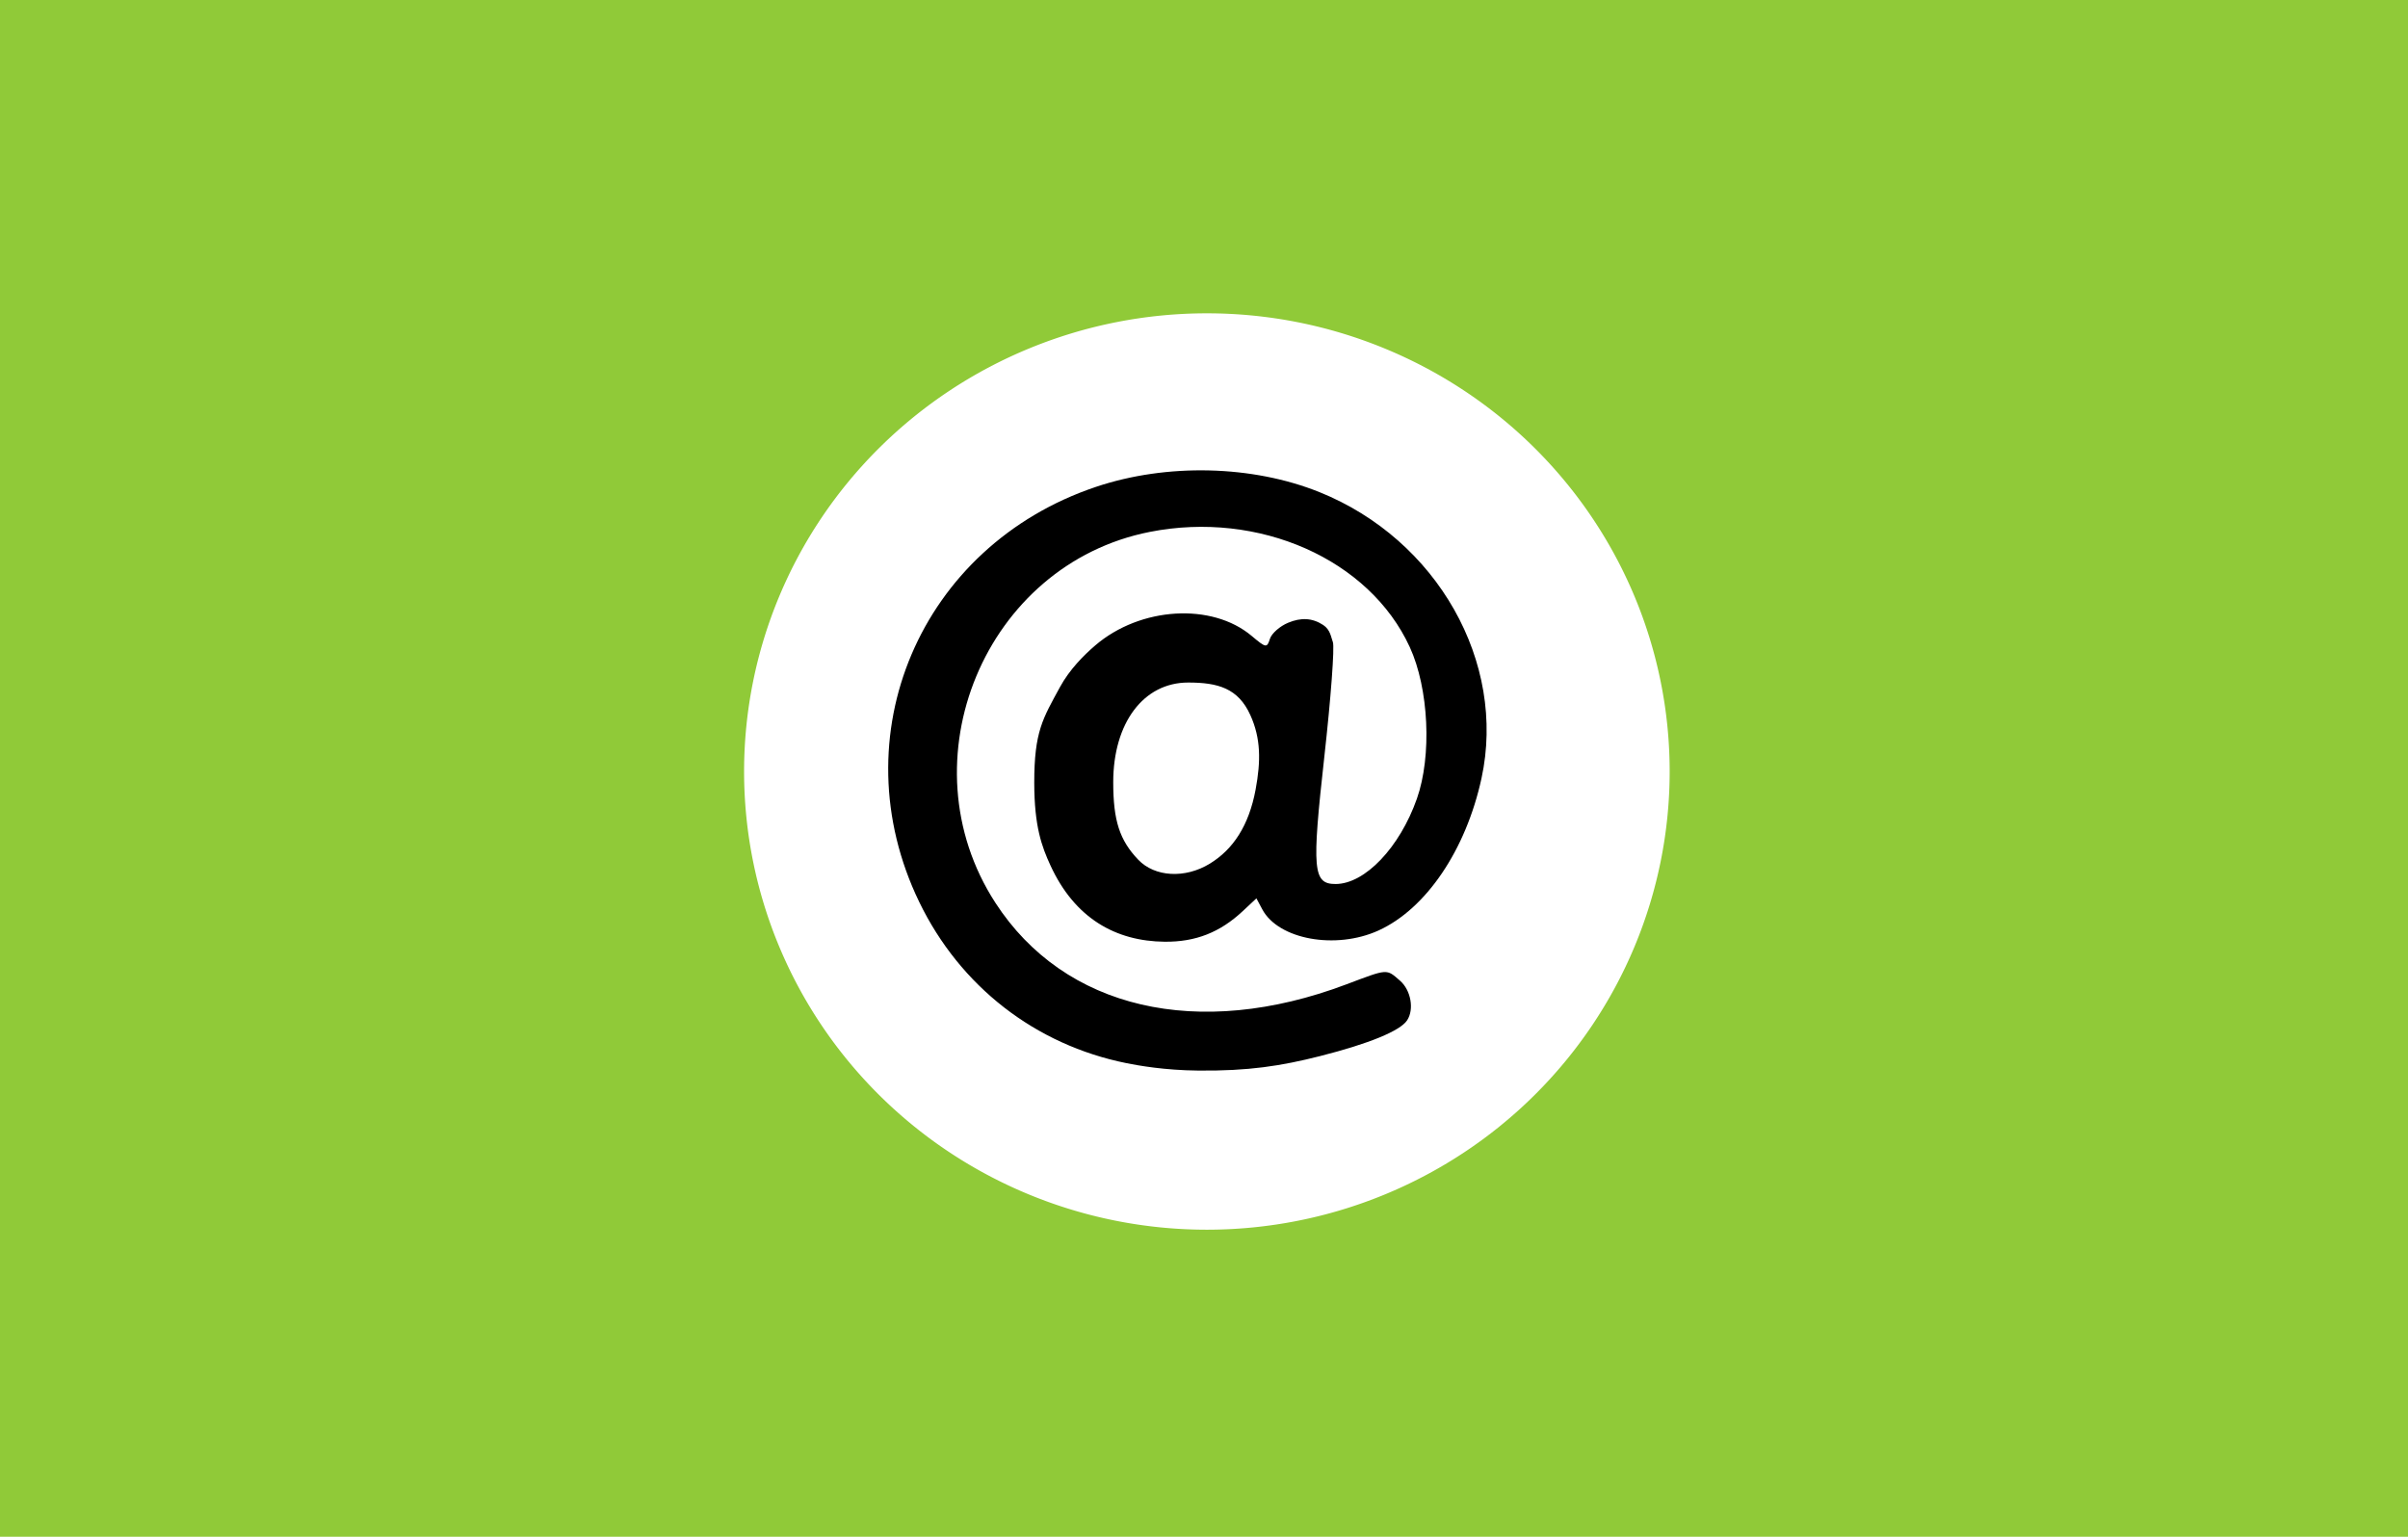 <?xml version="1.0" encoding="UTF-8" standalone="no"?>
<!-- Created with Inkscape (http://www.inkscape.org/) -->
<svg
   xmlns:dc="http://purl.org/dc/elements/1.1/"
   xmlns:cc="http://creativecommons.org/ns#"
   xmlns:rdf="http://www.w3.org/1999/02/22-rdf-syntax-ns#"
   xmlns:svg="http://www.w3.org/2000/svg"
   xmlns="http://www.w3.org/2000/svg"
   xmlns:sodipodi="http://sodipodi.sourceforge.net/DTD/sodipodi-0.dtd"
   xmlns:inkscape="http://www.inkscape.org/namespaces/inkscape"
   id="svg2"
   sodipodi:version="0.32"
   inkscape:version="0.46"
   width="470"
   height="300"
   version="1.0"
   sodipodi:docname="Internet_Party_of_Ukraine.svg"
   inkscape:output_extension="org.inkscape.output.svg.inkscape">
  <defs
     id="defs5">
    <inkscape:perspective
       sodipodi:type="inkscape:persp3d"
       inkscape:vp_x="0 : 526.18109 : 1"
       inkscape:vp_y="0 : 1000 : 0"
       inkscape:vp_z="744.09448 : 526.18109 : 1"
       inkscape:persp3d-origin="372.04724 : 350.78739 : 1"
       id="perspective9" />
  </defs>
  <sodipodi:namedview
     inkscape:window-height="997"
     inkscape:window-width="1680"
     inkscape:pageshadow="2"
     inkscape:pageopacity="0.0"
     guidetolerance="10.0"
     gridtolerance="10.0"
     objecttolerance="10.0"
     borderopacity="1.0"
     bordercolor="#666666"
     pagecolor="#ffffff"
     id="base"
     showgrid="false"
     inkscape:zoom="1.0889444"
     inkscape:cx="120.06459"
     inkscape:cy="35.245608"
     inkscape:window-x="0"
     inkscape:window-y="21"
     inkscape:current-layer="svg2" />
  <rect
     style="opacity:1;fill:#90ca38;fill-opacity:1;fill-rule:evenodd;stroke:none;stroke-width:140;stroke-linecap:square;stroke-miterlimit:4;stroke-dasharray:none;stroke-opacity:1"
     id="rect2386"
     width="470"
     height="300"
     x="1.283594e-08"
     y="5.9160016e-08" />
  <path
     sodipodi:type="arc"
     style="fill:#ffffff;fill-opacity:1;fill-rule:evenodd;stroke:none;stroke-width:140;stroke-linecap:square;stroke-miterlimit:4;stroke-dasharray:none;stroke-opacity:1"
     id="path2390"
     sodipodi:cx="317.94116"
     sodipodi:cy="127.20588"
     sodipodi:rx="106.26838"
     sodipodi:ry="102.8125"
     d="M 424.21,127.206 A 106.268,102.812 0 1 1 211.673,127.206 A 106.268,102.812 0 1 1 424.21,127.206 z"
     transform="matrix(0.85,0,0,0.87,-34.689,39.942)" />
  <path
     style="fill:#000000"
     d="M 219.908,207.554 C 202.075,203.975 187.392,192.56 179.416,176.076 C 163.763,143.724 179.582,106.568 213.915,95.042 C 227.738,90.402 244.434,90.795 257.534,96.07 C 280.519,105.325 294.08,129.277 289.163,151.936 C 286.126,165.929 278.339,177.434 269.048,181.653 C 260.706,185.441 249.528,183.407 246.382,177.529 L 245.229,175.374 L 242.569,177.861 C 238.107,182.032 233.358,183.895 227.327,183.84 C 217.762,183.753 209.766,179.258 205.029,168.946 C 203.334,165.257 201.88,161.353 201.868,152.84 C 201.853,142.764 203.574,140.238 206.866,134.168 C 208.752,130.688 211.58,127.873 213.794,125.978 C 222.588,118.451 236.542,117.611 244.302,124.14 C 247.108,126.502 247.288,126.531 247.866,124.709 C 248.201,123.655 249.807,122.24 251.435,121.565 C 253.929,120.532 256.119,120.603 258.275,122.016 C 259.683,122.938 259.804,124.444 260.156,125.361 C 260.508,126.279 259.76,136.316 258.493,147.665 C 256.016,169.857 256.256,172.58 260.693,172.573 C 266.414,172.563 273.196,165.445 276.55,155.931 C 279.504,147.552 278.886,134.406 275.157,126.307 C 267.268,109.171 245.739,99.635 224.426,103.834 C 192.269,110.169 176.304,148.524 194.286,176.244 C 207.758,197.012 233.851,203.078 262.777,192.167 C 270.972,189.077 270.559,189.105 273.255,191.444 C 275.388,193.293 276.06,197.045 274.643,199.187 C 273.278,201.249 267.213,203.741 257.659,206.165 C 249.992,208.109 243.694,209.083 233.919,208.994 C 227.252,208.934 222.108,207.996 219.908,207.554 z M 236.118,168.612 C 240.699,165.818 243.768,161.151 245.07,154.153 C 246.113,148.542 246.102,144.154 244.051,139.61 C 241.676,134.345 237.712,133.243 231.908,133.243 C 223.202,133.243 217.283,141.12 217.283,152.706 C 217.283,160.177 218.519,164.012 222.159,167.826 C 225.395,171.218 231.298,171.551 236.118,168.612 z"
     id="path2384"
     sodipodi:nodetypes="cssssscccsssssssssssssssssssssccsssssc" />
</svg>
